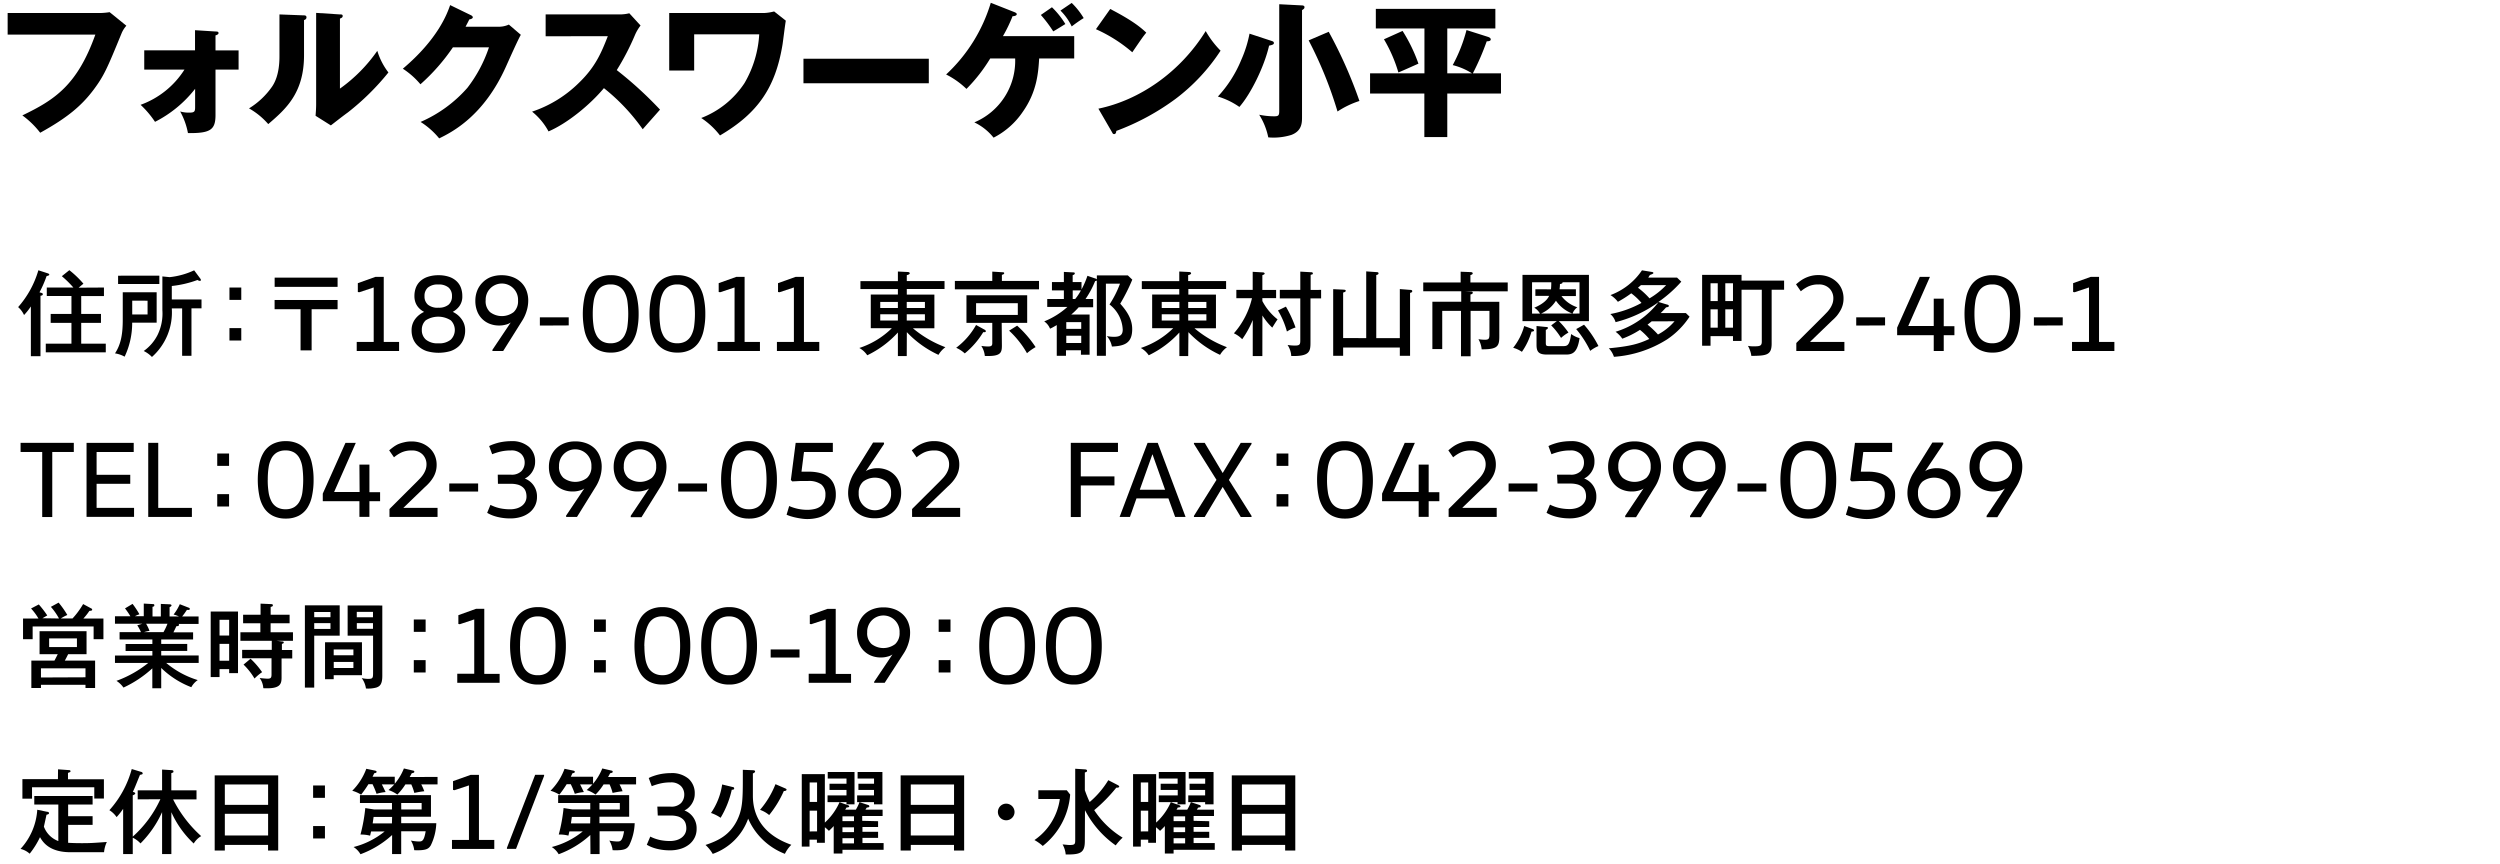 <svg xmlns="http://www.w3.org/2000/svg" width="519.94" height="179.67" viewBox="0 0 519.94 179.67">
  <defs>
    <style>
      .cls-1 {
        fill: none;
      }
    </style>
  </defs>
  <title>address_kodaira</title>
  <g id="レイヤー_1" data-name="レイヤー 1">
    <g>
      <g>
        <path d="M20.73,2.71a14.83,14.83,0,0,0,2.07-.18l3.48,2.82a5.57,5.57,0,0,0-1,1.59c-3,7.32-3.63,8.79-5.82,11.73-2.55,3.39-5.52,5.85-11.1,8.94A18.14,18.14,0,0,0,4.65,24c6.81-3.27,11.43-6.33,15.18-16.8H1.59V2.71Z"/>
        <path d="M30,14.47v-4H40.56V6.28l4.26.27c.42,0,.63.06.63.33s-.39.42-.63.48v3.12h4.8v4h-4.8v9.42c0,3.06-1,3.84-5.73,3.78a14.89,14.89,0,0,0-1.62-4.5,6.34,6.34,0,0,0,2,.24c1.11,0,1.11-.36,1.11-1.35v-3.6a24.81,24.81,0,0,1-8.34,6.87,19.91,19.91,0,0,0-3-3.54,18.05,18.05,0,0,0,9.12-7.32Z"/>
        <path d="M63.05,3.19c.33,0,.69,0,.69.42s-.39.51-.51.57V11.5c0,7.89-3.84,11.22-7.44,14.31a15.24,15.24,0,0,0-4-3.27,16,16,0,0,0,4.86-4.62c.36-.57,1.47-2.31,1.47-6.15V3ZM70.7,3c.33,0,.57,0,.57.33s-.3.42-.57.54V18.43a32.16,32.16,0,0,0,7.77-7.86,14,14,0,0,0,2.31,4.5,51.57,51.57,0,0,1-8.43,8.31c-1.2.87-2.37,1.8-3.54,2.7l-3.18-2c.06-.81.12-1.56.12-2.4v-19Z"/>
        <path d="M103.7,5.56a5,5,0,0,0,2.13-.45l2.49,2.13c-.54.9-2.37,5-3.06,6.54-4.62,10.38-11.28,13.71-13.92,15a16,16,0,0,0-3.87-3.42,27.52,27.52,0,0,0,9.75-7.11,28.58,28.58,0,0,0,4.47-8.4h-7.5a41.17,41.17,0,0,1-6.75,7.68,16.29,16.29,0,0,0-3.66-3.24C91.07,8.14,93,2.86,93.62,1.06l4.32,2.1c.12.06.39.21.39.45s-.42.39-.72.42C97.13,5,97,5.2,96.83,5.56Z"/>
        <path d="M113.48,7.54V3h15.33a8.3,8.3,0,0,0,2.07-.24l2.34,2.55a9.12,9.12,0,0,0-1.14,1.92,51.72,51.72,0,0,1-3.81,7.35,79.25,79.25,0,0,1,9,8.22c-1,1.14-2.61,2.94-3.6,4.08a41.13,41.13,0,0,0-8.07-8.55c-2.88,3.45-7.59,7.32-11.52,9a13.4,13.4,0,0,0-3.42-4.11,25.21,25.21,0,0,0,9.75-6c3.42-3.3,4.65-6.24,6-9.69Z"/>
        <path d="M158.86,2.71A9.94,9.94,0,0,0,161,2.38l2.43,1.92c-.15.78-.57,4.26-.69,5-1.47,8.88-5.07,14.22-13,18.87a16.19,16.19,0,0,0-3.9-3.63,18.88,18.88,0,0,0,9-7.26,22.71,22.71,0,0,0,3.06-10.14H144.37v7.53h-5.19V2.71Z"/>
        <path d="M193.17,12.22v5.1H167.1v-5.1Z"/>
        <path d="M205.94,12.16A33.71,33.71,0,0,1,201,18.49a17.2,17.2,0,0,0-4.23-3A33.44,33.44,0,0,0,206.06.58l4.86,1.92c.21.09.54.21.54.45s-.36.42-.87.42a30.44,30.44,0,0,1-2,4.14h14.82v4.65h-7.29c-.18,3-.48,6.93-3.39,11.07a16.21,16.21,0,0,1-6.09,5.4,11.42,11.42,0,0,0-4-3.18,13.88,13.88,0,0,0,8.49-13.29ZM218.78,1.51A17.52,17.52,0,0,1,221.57,5c-.84.51-1.68,1.05-2.52,1.53a26.77,26.77,0,0,0-2.58-3.42Zm4.11-.9a15.36,15.36,0,0,1,2.49,3.15,28.51,28.51,0,0,0-2.49,1.74,11.76,11.76,0,0,0-2.34-3.3Z"/>
        <path d="M230.9,1.87c5,2.58,6.6,4.08,7.5,4.92-.72.87-.93,1.2-2.91,4.08a30.87,30.87,0,0,0-7.56-4.8ZM228.44,22.6c8.55-1.77,17-7.56,22.32-16.14a19.22,19.22,0,0,0,3.09,4.08,39.7,39.7,0,0,1-9.33,10,49.87,49.87,0,0,1-12.36,6.69c0,.33-.15.66-.42.66s-.3-.09-.48-.42Z"/>
        <path d="M264.52,8.53c.18.06.42.15.42.42s-.27.39-1,.54c-1,4.38-3.81,10.05-6.18,12.75a15.44,15.44,0,0,0-4.47-2.16,25.26,25.26,0,0,0,4.86-7.62A24.89,24.89,0,0,0,259.87,7Zm6.18-7.41c.27,0,.6.06.6.36s-.15.39-.51.63V24.28c0,1.23,0,2.94-2.22,3.78a12.42,12.42,0,0,1-4.8.51,14.1,14.1,0,0,0-1.89-4.71,15.7,15.7,0,0,0,3.06.33c.9,0,1.11-.12,1.11-1.08V.88Zm5.64,5.49A93.31,93.31,0,0,1,282.73,21a18.59,18.59,0,0,0-4.56,2.19,83.28,83.28,0,0,0-6-14.79Z"/>
        <path d="M301,28.51h-4.77V19.45H284.94v-4.2h11.31V5.92H286.14V1.84H311V5.92H301v9.33h5.13a13.5,13.5,0,0,0-4-1.71A32.33,32.33,0,0,0,305,6.25l4.44,1.41c.27.09.6.24.6.54s-.36.39-.84.39a53,53,0,0,1-2.88,6.66h5.85v4.2H301Zm-9.3-22.08A33,33,0,0,1,295,13.24c-1.17.51-3,1.35-4.17,1.83a30.13,30.13,0,0,0-3-6.9Z"/>
      </g>
      <g>
        <path d="M8.46,60.87c.31.08.44.12.44.33s-.21.27-.48.31V74.08h-2V63.73A12.64,12.64,0,0,1,5,65.52a4.84,4.84,0,0,0-1.23-1.65,20,20,0,0,0,4.21-7.66l2,.65c.15.06.27.15.27.27s-.15.19-.56.29a23.55,23.55,0,0,1-1.48,3.38ZM21.62,59.8v1.77H16.89v3.72H21v1.86H16.89v4.32H22v1.8H9.52v-1.8h5.34V67.15H10.54V65.29h4.32V61.56H9.73V59.8h5.53a21.4,21.4,0,0,0-2.4-2.36l1.56-1.25A20.33,20.33,0,0,1,17.35,59l-1,.83Z"/>
        <path d="M32.58,60.79v6.32H27.49a16.31,16.31,0,0,1-1.57,7.07,6.08,6.08,0,0,0-2-.69c1.32-2,1.61-4.28,1.61-7V60.79Zm.56-3.46v1.73H24.56V57.34Zm-5.64,5.2V65.4h3.19V62.54ZM39.82,74H37.88V64.14H35.73a12.4,12.4,0,0,1-4.13,10.1A5.94,5.94,0,0,0,29.89,73a9.13,9.13,0,0,0,2.88-3.34,10.11,10.11,0,0,0,1-5.17v-7l1.52.15a16,16,0,0,0,5.09-1.42L41.7,58a.47.47,0,0,1,.08.23.19.19,0,0,1-.21.19,1.17,1.17,0,0,1-.5-.19,22,22,0,0,1-5.34,1.25v2.8h6.18v1.84H39.82Z"/>
        <path d="M50.18,62.37H47.72V59.8h2.46Zm0,8.45H47.72V68.24h2.46Z"/>
        <path d="M70.21,57.74v1.92H57.12V57.74Zm0,4.65v1.92h-5.4v8.56h-2.3V64.31h-5.4V62.39Z"/>
        <path d="M74.42,60.73V58.89l3.67-1.31h1.72V71.11H83V73H74.19V71.11h3.53V59.78h0l-3,1Z"/>
        <path d="M91.17,57.24a6.79,6.79,0,0,1,2.23.33,4.28,4.28,0,0,1,1.55.91,3.56,3.56,0,0,1,.91,1.37,4.84,4.84,0,0,1,.29,1.7,3.36,3.36,0,0,1-.62,2.13,4.23,4.23,0,0,1-1.37,1.18v0A4.64,4.64,0,0,1,96,66.38a3.84,3.84,0,0,1,.74,2.37,4.69,4.69,0,0,1-.35,1.83,4,4,0,0,1-1,1.45,4.83,4.83,0,0,1-1.74,1,8.94,8.94,0,0,1-4.88,0A5,5,0,0,1,87,72a3.9,3.9,0,0,1-1.05-1.45,4.69,4.69,0,0,1-.35-1.83,3.8,3.8,0,0,1,.75-2.37,4.72,4.72,0,0,1,1.86-1.48v0a4.56,4.56,0,0,1-.74-.49,3.55,3.55,0,0,1-.65-.69,3.34,3.34,0,0,1-.46-.93,3.85,3.85,0,0,1-.17-1.2,4.84,4.84,0,0,1,.29-1.7,3.57,3.57,0,0,1,.91-1.37,4.27,4.27,0,0,1,1.56-.91A6.89,6.89,0,0,1,91.17,57.24Zm0,14.16a3.71,3.71,0,0,0,2.59-.77,2.82,2.82,0,0,0,0-4,4.83,4.83,0,0,0-5.23,0,2.64,2.64,0,0,0-.8,2,2.58,2.58,0,0,0,.84,2A3.75,3.75,0,0,0,91.17,71.4Zm0-7.41a3.14,3.14,0,0,0,2.12-.62A2.24,2.24,0,0,0,94,61.59a2.27,2.27,0,0,0-.71-1.79,3.1,3.1,0,0,0-2.12-.63A3.14,3.14,0,0,0,89,59.8a2.27,2.27,0,0,0-.71,1.79A2.23,2.23,0,0,0,89,63.37,3.18,3.18,0,0,0,91.17,64Z"/>
        <path d="M102.41,72.76l3.81-5.69,0,0a3,3,0,0,1-1,.44,5,5,0,0,1-1.41.19,5.33,5.33,0,0,1-2-.37,4.52,4.52,0,0,1-2.59-2.66,5.86,5.86,0,0,1-.36-2.11,5.68,5.68,0,0,1,.37-2.07,4.89,4.89,0,0,1,1.08-1.68A5,5,0,0,1,102,57.65a6.26,6.26,0,0,1,2.33-.41,6.34,6.34,0,0,1,2.34.41,5.06,5.06,0,0,1,1.75,1.12,4.69,4.69,0,0,1,1.08,1.68,5.85,5.85,0,0,1,.36,2.07,7.25,7.25,0,0,1-.34,2.17,8.15,8.15,0,0,1-.91,2L104.65,73h-2.24ZM101,62.52a3.05,3.05,0,0,0,.92,2.39,4.05,4.05,0,0,0,4.91,0,3.07,3.07,0,0,0,.91-2.39,3.37,3.37,0,1,0-6.73,0Z"/>
        <path d="M112.28,67.71V66h6v1.68Z"/>
        <path d="M132.82,65.28a15.52,15.52,0,0,1-.33,3.34,7.28,7.28,0,0,1-1,2.53,4.77,4.77,0,0,1-1.8,1.61,5.75,5.75,0,0,1-2.66.57,5.82,5.82,0,0,1-2.67-.57,4.85,4.85,0,0,1-1.82-1.61,7.16,7.16,0,0,1-1-2.53,17.13,17.13,0,0,1,0-6.68,7.16,7.16,0,0,1,1-2.53,4.85,4.85,0,0,1,1.82-1.61,5.82,5.82,0,0,1,2.67-.57,5.75,5.75,0,0,1,2.66.57,4.77,4.77,0,0,1,1.8,1.61,7.28,7.28,0,0,1,1,2.53A15.53,15.53,0,0,1,132.82,65.28Zm-9.54,0a16.5,16.5,0,0,0,.18,2.57,5.9,5.9,0,0,0,.61,1.92,3.08,3.08,0,0,0,1.14,1.2,3.45,3.45,0,0,0,1.78.42,3.4,3.4,0,0,0,1.77-.42,3.11,3.11,0,0,0,1.13-1.2,5.74,5.74,0,0,0,.6-1.92,19.55,19.55,0,0,0,0-5.14,5.75,5.75,0,0,0-.6-1.93,3.11,3.11,0,0,0-1.13-1.2,3.41,3.41,0,0,0-1.77-.42,3.46,3.46,0,0,0-1.78.42,3.08,3.08,0,0,0-1.14,1.2,5.9,5.9,0,0,0-.61,1.93A16.5,16.5,0,0,0,123.28,65.28Z"/>
        <path d="M146.69,65.28a15.52,15.52,0,0,1-.33,3.34,7.28,7.28,0,0,1-1,2.53,4.77,4.77,0,0,1-1.8,1.61,5.75,5.75,0,0,1-2.66.57,5.82,5.82,0,0,1-2.67-.57,4.85,4.85,0,0,1-1.82-1.61,7.16,7.16,0,0,1-1-2.53,17.13,17.13,0,0,1,0-6.68,7.16,7.16,0,0,1,1-2.53,4.85,4.85,0,0,1,1.82-1.61,5.82,5.82,0,0,1,2.67-.57,5.75,5.75,0,0,1,2.66.57,4.77,4.77,0,0,1,1.8,1.61,7.28,7.28,0,0,1,1,2.53A15.53,15.53,0,0,1,146.69,65.28Zm-9.54,0a16.5,16.5,0,0,0,.18,2.57,5.9,5.9,0,0,0,.61,1.92,3.08,3.08,0,0,0,1.14,1.2,3.45,3.45,0,0,0,1.78.42,3.4,3.4,0,0,0,1.77-.42,3.11,3.11,0,0,0,1.13-1.2,5.74,5.74,0,0,0,.6-1.92,19.55,19.55,0,0,0,0-5.14,5.75,5.75,0,0,0-.6-1.93,3.11,3.11,0,0,0-1.13-1.2,3.41,3.41,0,0,0-1.77-.42,3.46,3.46,0,0,0-1.78.42,3.08,3.08,0,0,0-1.14,1.2,5.9,5.9,0,0,0-.61,1.93A16.5,16.5,0,0,0,137.15,65.28Z"/>
        <path d="M149.47,60.73V58.89l3.67-1.31h1.72V71.11h3.19V73h-8.81V71.11h3.53V59.78h0l-3,1Z"/>
        <path d="M161.81,60.73V58.89l3.67-1.31h1.72V71.11h3.19V73h-8.81V71.11h3.53V59.78h0l-3,1Z"/>
        <path d="M188.58,74.06h-1.84V69.15a20.76,20.76,0,0,1-6.37,4.74,4.85,4.85,0,0,0-1.65-1.52,17.3,17.3,0,0,0,6.76-4.11h-4.38v-7h5.64V60.12h-7.79V58.47h7.79v-2l2,.1c.19,0,.46.06.46.27s-.35.33-.61.38v1.23h7.85v1.65h-7.85v1.17h5.74v7h-4.47a23,23,0,0,0,6.76,3.94,5.26,5.26,0,0,0-1.44,1.59,21.41,21.41,0,0,1-6.58-4.72Zm-1.84-11.27h-3.67v1.27h3.67Zm0,2.57h-3.67v1.31h3.67Zm1.84-1.3h3.78V62.79h-3.78Zm0,2.61h3.78V65.36h-3.78Z"/>
        <path d="M206.37,56.49l2.11.13c.12,0,.37,0,.37.19s-.19.27-.48.35v1.27h7.72v1.74H198.59V58.43h7.78Zm-1.57,12.09a.42.42,0,0,1,.23.29c0,.23-.23.23-.54.21a17.26,17.26,0,0,1-3.84,4.42,6.64,6.64,0,0,0-1.79-1.17A15.19,15.19,0,0,0,203,67.59Zm3.57,3.3c0,1.51-.25,2.28-3.55,2.15a4.69,4.69,0,0,0-.73-2.09,9.31,9.31,0,0,0,1.42.12c.69,0,.86-.19.86-.69V67.15H201V61.41h12.63v5.74h-5.3ZM203,63.06V65.5h8.68V63.06Zm8.54,4.67a22.88,22.88,0,0,1,3.84,4.46,10.45,10.45,0,0,0-1.79,1.27,19.39,19.39,0,0,0-3.72-4.69Z"/>
        <path d="M228.11,58.34a.67.67,0,0,1-.35.12,18.94,18.94,0,0,1-2,3.73h1.59v1.71h-3a14.74,14.74,0,0,1-1.56,1.52h3.82v8.35h-1.8v-.92h-3.11V74h-1.92V67.61c-.73.42-1,.58-1.4.75a3.36,3.36,0,0,0-1.21-1.52,16.24,16.24,0,0,0,4.82-3H217.8V62.18h3.46V60.39h-2.48V58.66h2.48V56.55l1.92.1c.15,0,.35,0,.35.21s-.21.29-.44.37v1.44h1.84V60.2a17.48,17.48,0,0,0,1.23-2.84l1.63.56c.1,0,.29.12.33.21v-.85h6.45l.92.88a39.17,39.17,0,0,1-2.51,5c1.94,2.15,2.49,3.74,2.49,5.3,0,2.86-1.55,3.51-4.22,3.61a4.52,4.52,0,0,0-1.06-2.17,8.13,8.13,0,0,0,1.5.15c1.29,0,1.81-.42,1.81-1.52a7,7,0,0,0-2.75-5.21A20.81,20.81,0,0,0,232.93,59H230V74h-1.88ZM224.87,68.4V67h-3.11v1.4Zm0,2.94V69.82h-3.11v1.52ZM223.1,60.39v1.79h.52a10.68,10.68,0,0,0,1.19-1.79Z"/>
        <path d="M247.12,74.06h-1.84V69.15a20.76,20.76,0,0,1-6.37,4.74,4.85,4.85,0,0,0-1.65-1.52A17.3,17.3,0,0,0,244,68.26h-4.38v-7h5.64V60.12h-7.79V58.47h7.79v-2l2,.1c.19,0,.46.06.46.27s-.35.33-.61.38v1.23H255v1.65h-7.85v1.17h5.74v7h-4.47a23,23,0,0,0,6.76,3.94,5.26,5.26,0,0,0-1.44,1.59,21.41,21.41,0,0,1-6.58-4.72Zm-1.84-11.27h-3.67v1.27h3.67Zm0,2.57h-3.67v1.31h3.67Zm1.84-1.3h3.78V62.79h-3.78Zm0,2.61h3.78V65.36h-3.78Z"/>
        <path d="M262.54,74.06h-2V66.55a19.56,19.56,0,0,1-2.19,4,5.87,5.87,0,0,0-1.73-1.23,16.72,16.72,0,0,0,3.76-7.3h-3.25V60.29h3.4V56.53l2.11.12c.21,0,.38.12.38.25s-.15.21-.48.33v3.07h2.86V62h-2.86v.61a11.83,11.83,0,0,0,3.17,3.82c-.21.25-.79,1.19-1.11,1.71a12.39,12.39,0,0,1-2.05-2.53Zm4.9-10.29a24.9,24.9,0,0,1,2,4.34,7.45,7.45,0,0,0-1.79.84,17.66,17.66,0,0,0-1.86-4.38Zm7.32-3.48v1.77h-2.21v9.16c0,1.9-.17,2.92-4,2.82a4.65,4.65,0,0,0-.77-2.3,10.06,10.06,0,0,0,1.52.13c1,0,1.13-.23,1.13-1.06V62.06h-4.26V60.29h4.26v-3.8l2.13.12c.19,0,.48,0,.48.25s-.12.17-.46.31v3.13Z"/>
        <path d="M284.14,70.32V56.44l2.11.15c.17,0,.46,0,.46.25s-.27.31-.48.37V70.32h4.9V60.12l2.13.17c.17,0,.46,0,.46.27s-.27.29-.46.36V74h-2.13V72.28H279.34V74h-2.07V60.14l2.13.1c.15,0,.48,0,.48.23s-.23.29-.54.38v9.46Z"/>
        <path d="M304.75,60.58l1.11.06c.19,0,.44,0,.44.25s-.31.31-.48.35v1.52h6V70c0,2.05-.4,2.67-3.67,2.65a5.26,5.26,0,0,0-.67-2.11,8.57,8.57,0,0,0,1.29.12c.77,0,1-.13,1-1.09V64.65h-3.92V74.1h-2V64.65h-3.9V72.6h-2.05V62.75h6V60.58H296V58.74h7.78V56.51l2.07.08c.19,0,.44.06.44.27s-.31.31-.48.35v1.54h7.76v1.84Z"/>
        <path d="M318.71,68.42c.19.08.33.13.33.29s-.15.25-.52.25a14,14,0,0,1-2,4.21,6,6,0,0,0-1.82-.84,12.51,12.51,0,0,0,2.3-4.53Zm5.07-1.63h-7.14V57.17h13.82v9.62H324.2a16.1,16.1,0,0,1,2,2.38,7.75,7.75,0,0,0-1.54,1.11,14.26,14.26,0,0,0-2.05-2.61Zm-1.21-6.62a13.37,13.37,0,0,0,.06-1.46h-4v6.51h1.65A3.24,3.24,0,0,0,319.09,64c2.13-.9,2.82-1.88,3.09-2.46h-2.86V60.16ZM321.49,68c.33,0,.44.06.44.21s-.23.31-.44.4V71.2c0,.71.06.79.86.79h2.53c1.08,0,1.52,0,1.88-2.52a5.47,5.47,0,0,0,1.75.85c-.44,3-1.44,3.42-2.82,3.42h-3.92c-1.67,0-2.21-.48-2.21-2V67.8ZM327,65.21a7.27,7.27,0,0,1-3.4-2.67,7,7,0,0,1-3.09,2.67Zm1.5,0V58.7h-3.55c.13.25-.35.35-.52.38,0,.52-.06.83-.08,1.08h3.4v1.42h-3a6.82,6.82,0,0,0,3.3,2.33,2.77,2.77,0,0,0-1,1.31Zm.94,2.32a20.7,20.7,0,0,1,3,4.44,7.17,7.17,0,0,0-1.71,1,21.47,21.47,0,0,0-2.92-4.53Z"/>
        <path d="M346.66,70.62a23.82,23.82,0,0,1-11,3.59,4.52,4.52,0,0,0-1.06-1.77c4.57-.44,6.18-.92,8.41-1.94a13,13,0,0,0-1.94-1.9,18.69,18.69,0,0,1-3.67,1.84A6,6,0,0,0,336,69a17.9,17.9,0,0,0,8.93-6.16A26.09,26.09,0,0,1,336,67a3.51,3.51,0,0,0-1.09-1.69A21.46,21.46,0,0,0,341.39,63,12.45,12.45,0,0,0,339.26,61a22.57,22.57,0,0,1-2.78,1.77,5.67,5.67,0,0,0-1.54-1.4,13.6,13.6,0,0,0,6.55-5.15l2,.33c.17,0,.38.1.38.23s-.33.27-.58.35-.31.36-.5.61h6l.88.84a26.64,26.64,0,0,1-4.76,4.22l1.8.54c.08,0,.38.12.38.29s-.27.27-.58.29c-.27.31-.58.65-1.13,1.19h5.24l.77.75A16.69,16.69,0,0,1,346.66,70.62ZM341.28,59.3l-.62.54a16.14,16.14,0,0,1,2.4,2.21,15.58,15.58,0,0,0,3.46-2.75Zm2.23,7.53c-.46.38-.65.52-.86.69a18.23,18.23,0,0,1,2.17,2.05,11.84,11.84,0,0,0,3.44-2.75Z"/>
        <path d="M371.05,58.36v1.9h-2.59V71.47c0,2.46-1.17,2.5-4.22,2.55a5.86,5.86,0,0,0-.71-2.09,5.83,5.83,0,0,0,1.25.1c1.27,0,1.63-.1,1.63-1V60.26H362.2V70.91h-1.78v-1h-4.67v2H354V57.17h8.2v1.19Zm-13.8,4.26V58.91h-1.5v3.71Zm0,5.53V64.33h-1.5v3.82Zm3.17-5.53V58.91h-1.6v3.71Zm0,5.53V64.33h-1.6v3.82Z"/>
        <path d="M376.5,71.11h7.09V73h-10V71.33l5.71-5.69q.38-.39.75-.78a5.87,5.87,0,0,0,.63-.83,4.44,4.44,0,0,0,.44-.92,3.18,3.18,0,0,0,.17-1.05,2.86,2.86,0,0,0-.8-2.06,3,3,0,0,0-2.25-.84,4.87,4.87,0,0,0-2.17.42,7.33,7.33,0,0,0-1.54,1l-1-1.45q.34-.29.79-.63a6.6,6.6,0,0,1,1-.62,6.75,6.75,0,0,1,1.28-.48,6.12,6.12,0,0,1,1.6-.19,5.92,5.92,0,0,1,2.06.35,5.16,5.16,0,0,1,1.65,1,4.37,4.37,0,0,1,1.1,1.52,4.84,4.84,0,0,1,.4,2,4.93,4.93,0,0,1-.69,2.57A7.41,7.41,0,0,1,382,65.7q-.44.51-1,1l-4.49,4.33Z"/>
        <path d="M386.05,67.71V66h6v1.68Z"/>
        <path d="M402.17,62.11h2.08v5.73h2.22v1.88h-2.22V73h-2.08V69.72h-7.61V68.14l4.71-10.56h2.11L396.87,67.8v0h5.3Z"/>
        <path d="M420.18,65.28a15.52,15.52,0,0,1-.33,3.34,7.28,7.28,0,0,1-1,2.53,4.77,4.77,0,0,1-1.8,1.61,5.75,5.75,0,0,1-2.66.57,5.82,5.82,0,0,1-2.67-.57,4.85,4.85,0,0,1-1.82-1.61,7.16,7.16,0,0,1-1-2.53,17.13,17.13,0,0,1,0-6.68,7.16,7.16,0,0,1,1-2.53,4.85,4.85,0,0,1,1.82-1.61,5.82,5.82,0,0,1,2.67-.57,5.75,5.75,0,0,1,2.66.57,4.77,4.77,0,0,1,1.8,1.61,7.28,7.28,0,0,1,1,2.53A15.53,15.53,0,0,1,420.18,65.28Zm-9.54,0a16.5,16.5,0,0,0,.18,2.57,5.9,5.9,0,0,0,.61,1.92,3.08,3.08,0,0,0,1.14,1.2,3.45,3.45,0,0,0,1.78.42,3.4,3.4,0,0,0,1.77-.42,3.11,3.11,0,0,0,1.13-1.2,5.74,5.74,0,0,0,.6-1.92,19.55,19.55,0,0,0,0-5.14,5.75,5.75,0,0,0-.6-1.93,3.11,3.11,0,0,0-1.13-1.2,3.41,3.41,0,0,0-1.77-.42,3.46,3.46,0,0,0-1.78.42,3.08,3.08,0,0,0-1.14,1.2,5.9,5.9,0,0,0-.61,1.93A16.5,16.5,0,0,0,410.64,65.28Z"/>
        <path d="M423,67.71V66h6v1.68Z"/>
        <path d="M431.16,60.73V58.89l3.67-1.31h1.72V71.11h3.19V73h-8.81V71.11h3.53V59.78h0l-3,1Z"/>
        <path d="M15.35,92.1V94H10.87v13.53H8.78V94H4.28V92.1Z"/>
        <path d="M27.81,92.1V94H20.09v4.74h7v1.88h-7v5h7.79v1.88H18V92.1Z"/>
        <path d="M32.91,92.1v13.53h7v1.88H30.83V92.1Z"/>
        <path d="M47.64,96.89H45.18V94.32h2.46Zm0,8.45H45.18v-2.57h2.46Z"/>
        <path d="M65.22,99.8a15.52,15.52,0,0,1-.33,3.34,7.28,7.28,0,0,1-1,2.53,4.77,4.77,0,0,1-1.8,1.61,5.75,5.75,0,0,1-2.66.57,5.82,5.82,0,0,1-2.67-.57,4.85,4.85,0,0,1-1.82-1.61,7.16,7.16,0,0,1-1-2.53,17.13,17.13,0,0,1,0-6.68,7.16,7.16,0,0,1,1-2.53,4.85,4.85,0,0,1,1.82-1.61,5.82,5.82,0,0,1,2.67-.57,5.75,5.75,0,0,1,2.66.57,4.77,4.77,0,0,1,1.8,1.61,7.28,7.28,0,0,1,1,2.53A15.53,15.53,0,0,1,65.22,99.8Zm-9.54,0a16.5,16.5,0,0,0,.18,2.57,5.9,5.9,0,0,0,.61,1.92,3.08,3.08,0,0,0,1.14,1.2,3.45,3.45,0,0,0,1.78.42,3.4,3.4,0,0,0,1.77-.42,3.11,3.11,0,0,0,1.13-1.2,5.74,5.74,0,0,0,.6-1.92,19.55,19.55,0,0,0,0-5.14,5.75,5.75,0,0,0-.6-1.93,3.11,3.11,0,0,0-1.13-1.2,3.41,3.41,0,0,0-1.77-.42,3.46,3.46,0,0,0-1.78.42,3.08,3.08,0,0,0-1.14,1.2,5.9,5.9,0,0,0-.61,1.93A16.5,16.5,0,0,0,55.69,99.8Z"/>
        <path d="M74.75,96.63h2.08v5.73h2.22v1.88H76.83v3.26H74.75v-3.26H67.13v-1.58L71.85,92.1H74l-4.51,10.22v0h5.3Z"/>
        <path d="M83.88,105.63H91v1.88H81v-1.65l5.71-5.69q.38-.39.75-.78a5.87,5.87,0,0,0,.63-.83,4.44,4.44,0,0,0,.44-.92,3.18,3.18,0,0,0,.17-1.05,2.86,2.86,0,0,0-.8-2.06,3,3,0,0,0-2.25-.84,4.87,4.87,0,0,0-2.17.42,7.33,7.33,0,0,0-1.54,1l-1-1.45q.34-.29.79-.63a6.6,6.6,0,0,1,1-.62A6.75,6.75,0,0,1,84,92a6.12,6.12,0,0,1,1.6-.19,5.92,5.92,0,0,1,2.06.35,5.16,5.16,0,0,1,1.65,1,4.37,4.37,0,0,1,1.1,1.52,4.84,4.84,0,0,1,.4,2,4.93,4.93,0,0,1-.69,2.57,7.41,7.41,0,0,1-.77,1.07q-.44.51-1,1l-4.49,4.33Z"/>
        <path d="M93.44,102.23v-1.68h6v1.68Z"/>
        <path d="M103.52,98.72h2.74a2.83,2.83,0,0,0,2.19-.74,2.56,2.56,0,0,0,.67-1.78,2.46,2.46,0,0,0-.71-1.78,2.85,2.85,0,0,0-2.14-.74,9.46,9.46,0,0,0-2,.2,12.26,12.26,0,0,0-1.91.59l-.63-1.7a7.31,7.31,0,0,1,1-.42,11.3,11.3,0,0,1,1.14-.33,10.49,10.49,0,0,1,1.21-.2,11.48,11.48,0,0,1,1.24-.07A5.33,5.33,0,0,1,110,92.93a4,4,0,0,1,1.29,3.14,3.59,3.59,0,0,1-.19,1.19,4.09,4.09,0,0,1-.5,1,4,4,0,0,1-.69.77,2.94,2.94,0,0,1-.77.49v0a3.94,3.94,0,0,1,2.54,3.83,4,4,0,0,1-.41,1.83,4.18,4.18,0,0,1-1.14,1.41,5.29,5.29,0,0,1-1.76.91,7.45,7.45,0,0,1-2.22.32,11,11,0,0,1-2.73-.32,7.77,7.77,0,0,1-2.1-.84L102,105a8.48,8.48,0,0,0,2,.71,9.8,9.8,0,0,0,2.1.21,4.86,4.86,0,0,0,1.31-.17,3.3,3.3,0,0,0,1.08-.51,2.52,2.52,0,0,0,.74-.84,2.37,2.37,0,0,0,.27-1.16,3.32,3.32,0,0,0-.16-1,2,2,0,0,0-.55-.85,2.76,2.76,0,0,0-1-.57,5.47,5.47,0,0,0-1.62-.2h-2.61Z"/>
        <path d="M117.71,107.28l3.81-5.69,0,0a3,3,0,0,1-1,.44,5,5,0,0,1-1.41.19,5.33,5.33,0,0,1-2-.37,4.52,4.52,0,0,1-2.59-2.66,5.86,5.86,0,0,1-.36-2.11,5.68,5.68,0,0,1,.37-2.07,4.89,4.89,0,0,1,1.08-1.68,5,5,0,0,1,1.72-1.12,6.26,6.26,0,0,1,2.33-.41,6.34,6.34,0,0,1,2.34.41,5.06,5.06,0,0,1,1.75,1.12A4.69,4.69,0,0,1,124.78,95a5.85,5.85,0,0,1,.36,2.07,7.25,7.25,0,0,1-.34,2.17,8.15,8.15,0,0,1-.91,2L120,107.51h-2.24ZM116.26,97a3.05,3.05,0,0,0,.92,2.39,4.05,4.05,0,0,0,4.91,0A3.07,3.07,0,0,0,123,97a3.37,3.37,0,1,0-6.73,0Z"/>
        <path d="M131.18,107.28l3.81-5.69,0,0a3,3,0,0,1-1,.44,5,5,0,0,1-1.41.19,5.33,5.33,0,0,1-2-.37,4.52,4.52,0,0,1-2.59-2.66,5.86,5.86,0,0,1-.36-2.11A5.68,5.68,0,0,1,128,95,4.89,4.89,0,0,1,129,93.29a5,5,0,0,1,1.72-1.12,6.26,6.26,0,0,1,2.33-.41,6.34,6.34,0,0,1,2.34.41,5.06,5.06,0,0,1,1.75,1.12A4.69,4.69,0,0,1,138.25,95a5.85,5.85,0,0,1,.36,2.07,7.25,7.25,0,0,1-.34,2.17,8.15,8.15,0,0,1-.91,2l-3.94,6.32h-2.24ZM129.73,97a3.05,3.05,0,0,0,.92,2.39,4.05,4.05,0,0,0,4.91,0,3.07,3.07,0,0,0,.91-2.39,3.37,3.37,0,1,0-6.73,0Z"/>
        <path d="M141.05,102.23v-1.68h6v1.68Z"/>
        <path d="M161.58,99.8a15.52,15.52,0,0,1-.33,3.34,7.28,7.28,0,0,1-1,2.53,4.77,4.77,0,0,1-1.8,1.61,5.75,5.75,0,0,1-2.66.57,5.82,5.82,0,0,1-2.67-.57,4.85,4.85,0,0,1-1.82-1.61,7.16,7.16,0,0,1-1-2.53,17.13,17.13,0,0,1,0-6.68,7.16,7.16,0,0,1,1-2.53,4.85,4.85,0,0,1,1.82-1.61,5.82,5.82,0,0,1,2.67-.57,5.75,5.75,0,0,1,2.66.57,4.77,4.77,0,0,1,1.8,1.61,7.28,7.28,0,0,1,1,2.53A15.53,15.53,0,0,1,161.58,99.8Zm-9.54,0a16.5,16.5,0,0,0,.18,2.57,5.9,5.9,0,0,0,.61,1.92,3.08,3.08,0,0,0,1.14,1.2,3.45,3.45,0,0,0,1.78.42,3.4,3.4,0,0,0,1.77-.42,3.11,3.11,0,0,0,1.13-1.2,5.74,5.74,0,0,0,.6-1.92,19.55,19.55,0,0,0,0-5.14,5.75,5.75,0,0,0-.6-1.93,3.11,3.11,0,0,0-1.13-1.2,3.41,3.41,0,0,0-1.77-.42,3.46,3.46,0,0,0-1.78.42,3.08,3.08,0,0,0-1.14,1.2,5.9,5.9,0,0,0-.61,1.93A16.5,16.5,0,0,0,152,99.8Z"/>
        <path d="M164.48,99.83l1-7.73h7.73V94h-6l-.52,4.1.74,0h.85a8.85,8.85,0,0,1,2.25.27,4.71,4.71,0,0,1,1.76.85,3.91,3.91,0,0,1,1.13,1.48,5.26,5.26,0,0,1,.41,2.17,5.08,5.08,0,0,1-.44,2.19,4.41,4.41,0,0,1-1.22,1.57,5.27,5.27,0,0,1-1.89,1,8.82,8.82,0,0,1-2.42.32,8,8,0,0,1-1.08-.08q-.58-.08-1.16-.2t-1.1-.28a8,8,0,0,1-.93-.34l.54-1.81a9.28,9.28,0,0,0,3.71.79,6.75,6.75,0,0,0,1.58-.17,3.25,3.25,0,0,0,1.21-.54,2.48,2.48,0,0,0,.77-1,3.39,3.39,0,0,0,.27-1.43,2.64,2.64,0,0,0-.85-2.13,4.35,4.35,0,0,0-2.82-.72q-.73,0-1.63,0l-1.59.08Z"/>
        <path d="M183.87,92.33,180.07,98l0,0a3,3,0,0,1,1-.44,5,5,0,0,1,1.4-.19,5.33,5.33,0,0,1,2,.37,4.51,4.51,0,0,1,2.59,2.66,5.87,5.87,0,0,1,.36,2.11,5.68,5.68,0,0,1-.37,2.07,4.88,4.88,0,0,1-1.08,1.68,5,5,0,0,1-1.72,1.12,6.25,6.25,0,0,1-2.33.41,6.32,6.32,0,0,1-2.36-.41,5.1,5.1,0,0,1-1.73-1.12,4.67,4.67,0,0,1-1.08-1.68,5.85,5.85,0,0,1-.36-2.07,7.15,7.15,0,0,1,.34-2.16,8.6,8.6,0,0,1,.91-2l3.94-6.32h2.24Zm1.45,10.24a3.05,3.05,0,0,0-.92-2.39,4,4,0,0,0-4.9,0,3.07,3.07,0,0,0-.91,2.39,3.37,3.37,0,1,0,6.73,0Z"/>
        <path d="M192.6,105.63h7.09v1.88h-10v-1.65l5.71-5.69q.38-.39.75-.78a5.87,5.87,0,0,0,.63-.83,4.44,4.44,0,0,0,.44-.92,3.18,3.18,0,0,0,.17-1.05,2.86,2.86,0,0,0-.8-2.06,3,3,0,0,0-2.25-.84,4.87,4.87,0,0,0-2.17.42,7.33,7.33,0,0,0-1.54,1l-1-1.45q.34-.29.79-.63a6.6,6.6,0,0,1,1-.62,6.75,6.75,0,0,1,1.28-.48,6.12,6.12,0,0,1,1.6-.19,5.92,5.92,0,0,1,2.06.35,5.16,5.16,0,0,1,1.65,1,4.37,4.37,0,0,1,1.1,1.52,4.84,4.84,0,0,1,.4,2,4.93,4.93,0,0,1-.69,2.57,7.41,7.41,0,0,1-.77,1.07q-.44.51-1,1l-4.49,4.33Z"/>
        <path d="M232.51,92.1V94h-7.73v5.08h7v1.88h-7v6.57H222.7V92.1Z"/>
        <path d="M246.57,107.51H244.4L243,103.65h-6.64L235,107.51h-2.15l5.82-15.41h2.11Zm-6.91-13-2.61,7.34h5.26l-2.61-7.34Z"/>
        <path d="M250.55,92.1l3.74,6.28h0l3.76-6.28h2.24v.23l-4.71,7.48,4.71,7.48v.23h-2.24l-3.76-6.25h0l-3.74,6.25h-2.24v-.23L253,99.8l-4.69-7.48V92.1Z"/>
        <path d="M267.95,96.89h-2.46V94.32h2.46Zm0,8.45h-2.46v-2.57h2.46Z"/>
        <path d="M285.53,99.8a15.52,15.52,0,0,1-.33,3.34,7.28,7.28,0,0,1-1,2.53,4.77,4.77,0,0,1-1.8,1.61,5.75,5.75,0,0,1-2.66.57,5.82,5.82,0,0,1-2.67-.57,4.85,4.85,0,0,1-1.82-1.61,7.16,7.16,0,0,1-1-2.53,17.13,17.13,0,0,1,0-6.68,7.16,7.16,0,0,1,1-2.53A4.85,4.85,0,0,1,277,92.33a5.82,5.82,0,0,1,2.67-.57,5.75,5.75,0,0,1,2.66.57,4.77,4.77,0,0,1,1.8,1.61,7.28,7.28,0,0,1,1,2.53A15.53,15.53,0,0,1,285.53,99.8Zm-9.54,0a16.5,16.5,0,0,0,.18,2.57,5.9,5.9,0,0,0,.61,1.92,3.08,3.08,0,0,0,1.14,1.2,3.45,3.45,0,0,0,1.78.42,3.4,3.4,0,0,0,1.77-.42,3.11,3.11,0,0,0,1.13-1.2,5.74,5.74,0,0,0,.6-1.92,19.55,19.55,0,0,0,0-5.14,5.75,5.75,0,0,0-.6-1.93,3.11,3.11,0,0,0-1.13-1.2,3.41,3.41,0,0,0-1.77-.42,3.46,3.46,0,0,0-1.78.42,3.08,3.08,0,0,0-1.14,1.2,5.9,5.9,0,0,0-.61,1.93A16.5,16.5,0,0,0,276,99.8Z"/>
        <path d="M295.05,96.63h2.08v5.73h2.22v1.88h-2.22v3.26h-2.08v-3.26h-7.61v-1.58l4.71-10.56h2.11l-4.51,10.22v0h5.3Z"/>
        <path d="M304.19,105.63h7.09v1.88h-10v-1.65l5.71-5.69q.38-.39.75-.78a5.87,5.87,0,0,0,.63-.83,4.44,4.44,0,0,0,.44-.92,3.18,3.18,0,0,0,.17-1.05,2.86,2.86,0,0,0-.8-2.06,3,3,0,0,0-2.25-.84,4.87,4.87,0,0,0-2.17.42,7.33,7.33,0,0,0-1.54,1l-1-1.45q.34-.29.79-.63a6.6,6.6,0,0,1,1-.62,6.75,6.75,0,0,1,1.28-.48,6.12,6.12,0,0,1,1.6-.19,5.92,5.92,0,0,1,2.06.35,5.16,5.16,0,0,1,1.65,1,4.37,4.37,0,0,1,1.1,1.52,4.84,4.84,0,0,1,.4,2,4.93,4.93,0,0,1-.69,2.57,7.41,7.41,0,0,1-.77,1.07q-.44.51-1,1l-4.49,4.33Z"/>
        <path d="M313.75,102.23v-1.68h6v1.68Z"/>
        <path d="M323.83,98.72h2.74a2.83,2.83,0,0,0,2.19-.74,2.56,2.56,0,0,0,.67-1.78,2.46,2.46,0,0,0-.71-1.78,2.85,2.85,0,0,0-2.14-.74,9.46,9.46,0,0,0-2,.2,12.26,12.26,0,0,0-1.91.59l-.63-1.7a7.31,7.31,0,0,1,1-.42,11.3,11.3,0,0,1,1.14-.33,10.49,10.49,0,0,1,1.21-.2,11.48,11.48,0,0,1,1.24-.07,5.33,5.33,0,0,1,3.69,1.17,4,4,0,0,1,1.29,3.14,3.59,3.59,0,0,1-.19,1.19,4.09,4.09,0,0,1-.5,1,4,4,0,0,1-.69.77,2.94,2.94,0,0,1-.77.49v0a3.94,3.94,0,0,1,2.54,3.83,4,4,0,0,1-.41,1.83,4.18,4.18,0,0,1-1.14,1.41,5.29,5.29,0,0,1-1.76.91,7.45,7.45,0,0,1-2.22.32,11,11,0,0,1-2.73-.32,7.77,7.77,0,0,1-2.1-.84l.72-1.7a8.48,8.48,0,0,0,2,.71,9.8,9.8,0,0,0,2.1.21,4.86,4.86,0,0,0,1.31-.17,3.3,3.3,0,0,0,1.08-.51,2.52,2.52,0,0,0,.74-.84,2.37,2.37,0,0,0,.27-1.16,3.32,3.32,0,0,0-.16-1,2,2,0,0,0-.55-.85,2.76,2.76,0,0,0-1-.57,5.47,5.47,0,0,0-1.62-.2h-2.61Z"/>
        <path d="M338,107.28l3.81-5.69,0,0a3,3,0,0,1-1,.44,5,5,0,0,1-1.41.19,5.33,5.33,0,0,1-2-.37,4.52,4.52,0,0,1-2.59-2.66,5.86,5.86,0,0,1-.36-2.11,5.68,5.68,0,0,1,.37-2.07,4.89,4.89,0,0,1,1.08-1.68,5,5,0,0,1,1.72-1.12,6.26,6.26,0,0,1,2.33-.41,6.34,6.34,0,0,1,2.34.41A5.06,5.06,0,0,1,344,93.29,4.69,4.69,0,0,1,345.09,95a5.85,5.85,0,0,1,.36,2.07,7.25,7.25,0,0,1-.34,2.17,8.15,8.15,0,0,1-.91,2l-3.94,6.32H338ZM336.57,97a3.05,3.05,0,0,0,.92,2.39,4.05,4.05,0,0,0,4.91,0A3.07,3.07,0,0,0,343.3,97a3.37,3.37,0,1,0-6.73,0Z"/>
        <path d="M351.49,107.28l3.81-5.69,0,0a3,3,0,0,1-1,.44,5,5,0,0,1-1.41.19,5.33,5.33,0,0,1-2-.37,4.52,4.52,0,0,1-2.59-2.66,5.86,5.86,0,0,1-.36-2.11,5.68,5.68,0,0,1,.37-2.07,4.89,4.89,0,0,1,1.08-1.68,5,5,0,0,1,1.72-1.12,6.26,6.26,0,0,1,2.33-.41,6.34,6.34,0,0,1,2.34.41,5.06,5.06,0,0,1,1.75,1.12A4.69,4.69,0,0,1,358.56,95a5.85,5.85,0,0,1,.36,2.07,7.25,7.25,0,0,1-.34,2.17,8.15,8.15,0,0,1-.91,2l-3.94,6.32h-2.24ZM350,97a3.05,3.05,0,0,0,.92,2.39,4.05,4.05,0,0,0,4.91,0,3.07,3.07,0,0,0,.91-2.39A3.37,3.37,0,1,0,350,97Z"/>
        <path d="M361.36,102.23v-1.68h6v1.68Z"/>
        <path d="M381.89,99.8a15.52,15.52,0,0,1-.33,3.34,7.28,7.28,0,0,1-1,2.53,4.77,4.77,0,0,1-1.8,1.61,5.75,5.75,0,0,1-2.66.57,5.82,5.82,0,0,1-2.67-.57,4.85,4.85,0,0,1-1.82-1.61,7.16,7.16,0,0,1-1-2.53,17.13,17.13,0,0,1,0-6.68,7.16,7.16,0,0,1,1-2.53,4.85,4.85,0,0,1,1.82-1.61,5.82,5.82,0,0,1,2.67-.57,5.75,5.75,0,0,1,2.66.57,4.77,4.77,0,0,1,1.8,1.61,7.28,7.28,0,0,1,1,2.53A15.53,15.53,0,0,1,381.89,99.8Zm-9.54,0a16.5,16.5,0,0,0,.18,2.57,5.9,5.9,0,0,0,.61,1.92,3.08,3.08,0,0,0,1.14,1.2,3.45,3.45,0,0,0,1.78.42,3.4,3.4,0,0,0,1.77-.42,3.11,3.11,0,0,0,1.13-1.2,5.74,5.74,0,0,0,.6-1.92,19.55,19.55,0,0,0,0-5.14,5.75,5.75,0,0,0-.6-1.93,3.11,3.11,0,0,0-1.13-1.2,3.41,3.41,0,0,0-1.77-.42,3.46,3.46,0,0,0-1.78.42,3.08,3.08,0,0,0-1.14,1.2,5.9,5.9,0,0,0-.61,1.93A16.5,16.5,0,0,0,372.35,99.8Z"/>
        <path d="M384.79,99.83l1-7.73h7.73V94h-6l-.52,4.1.74,0h.85a8.85,8.85,0,0,1,2.25.27,4.71,4.71,0,0,1,1.76.85,3.91,3.91,0,0,1,1.13,1.48,5.26,5.26,0,0,1,.41,2.17,5.08,5.08,0,0,1-.44,2.19,4.41,4.41,0,0,1-1.22,1.57,5.26,5.26,0,0,1-1.89,1,8.81,8.81,0,0,1-2.42.32,8,8,0,0,1-1.08-.08q-.58-.08-1.16-.2t-1.1-.28a8,8,0,0,1-.93-.34l.54-1.81a9.28,9.28,0,0,0,3.71.79,6.75,6.75,0,0,0,1.58-.17,3.25,3.25,0,0,0,1.21-.54,2.48,2.48,0,0,0,.77-1,3.39,3.39,0,0,0,.27-1.43,2.64,2.64,0,0,0-.85-2.13,4.35,4.35,0,0,0-2.82-.72q-.73,0-1.63,0l-1.59.08Z"/>
        <path d="M404.18,92.33,400.38,98l0,0a3,3,0,0,1,1-.44,5,5,0,0,1,1.4-.19,5.33,5.33,0,0,1,2,.37,4.51,4.51,0,0,1,2.59,2.66,5.87,5.87,0,0,1,.36,2.11,5.68,5.68,0,0,1-.37,2.07,4.88,4.88,0,0,1-1.08,1.68,5,5,0,0,1-1.72,1.12,6.25,6.25,0,0,1-2.33.41,6.32,6.32,0,0,1-2.36-.41,5.1,5.1,0,0,1-1.73-1.12,4.67,4.67,0,0,1-1.08-1.68,5.85,5.85,0,0,1-.36-2.07,7.15,7.15,0,0,1,.34-2.16,8.6,8.6,0,0,1,.91-2l3.94-6.32h2.24Zm1.45,10.24a3.05,3.05,0,0,0-.92-2.39,4,4,0,0,0-4.9,0,3.07,3.07,0,0,0-.91,2.39,3.37,3.37,0,1,0,6.73,0Z"/>
        <path d="M413.16,107.28l3.81-5.69,0,0a3,3,0,0,1-1,.44,5,5,0,0,1-1.41.19,5.33,5.33,0,0,1-2-.37,4.52,4.52,0,0,1-2.59-2.66,5.86,5.86,0,0,1-.36-2.11,5.68,5.68,0,0,1,.37-2.07A4.89,4.89,0,0,1,411,93.29a5,5,0,0,1,1.72-1.12,6.26,6.26,0,0,1,2.33-.41,6.34,6.34,0,0,1,2.34.41,5.06,5.06,0,0,1,1.75,1.12A4.69,4.69,0,0,1,420.23,95a5.85,5.85,0,0,1,.36,2.07,7.25,7.25,0,0,1-.34,2.17,8.15,8.15,0,0,1-.91,2l-3.94,6.32h-2.24ZM411.71,97a3.05,3.05,0,0,0,.92,2.39,4.05,4.05,0,0,0,4.91,0,3.07,3.07,0,0,0,.91-2.39,3.37,3.37,0,1,0-6.73,0Z"/>
        <path d="M12.27,128.63a13.06,13.06,0,0,0-1.69-2.42l1.61-.88A18.51,18.51,0,0,1,14,127.9a9.35,9.35,0,0,0-1.36.73h2.44a16.85,16.85,0,0,0,2.21-3l1.63.88c.06,0,.25.13.25.29s-.1.21-.58.25a12.84,12.84,0,0,1-1.25,1.59h4.17v4.3H19.47v-2.65H6.79v2.65h-2v-4.3H8a12,12,0,0,0-1.54-2.09l1.61-.84A19.91,19.91,0,0,1,9.83,128c-.52.29-.56.33-1,.58Zm7.51,8.76v5.7h-2v-.67H8.52v.67h-2v-5.7h4.8c.06-.08.58-1.1.69-1.33H8.23v-4.78H18v4.78H14.17c-.29.6-.46.92-.69,1.33Zm-2,3.47V139H8.52v1.9Zm-7.56-8.09v1.81H16v-1.81Z"/>
        <path d="M33.53,143.14H31.68V139a23.41,23.41,0,0,1-6,4,5.28,5.28,0,0,0-1.46-1.4,23.07,23.07,0,0,0,6.61-3.72H23.91v-1.55h7.78v-.94H26.12v-1.46h5.57V133H24.87v-1.53h4.45a9.46,9.46,0,0,0-.77-1.42l1.06-.33h-5.7v-1.55h3.21A15.9,15.9,0,0,0,26,126.53l1.57-.94A18.67,18.67,0,0,1,29,127.76a4.72,4.72,0,0,0-.94.4h1.84v-2.63l1.82.1c.17,0,.38,0,.38.25s-.15.25-.38.33v2h1.73v-2.61l1.82.08c.17,0,.4.06.4.23s-.27.31-.4.36v1.94h1.94a5.55,5.55,0,0,0-1.11-.4,9.9,9.9,0,0,0,1.29-2.15l1.92.75a.27.27,0,0,1,.17.21c0,.23-.21.27-.6.21-.31.46-.58.88-1,1.38H41.3v1.55H37.12a.24.24,0,0,1,.12.19c0,.12-.1.29-.56.29-.19.42-.44.92-.61,1.27h4.09V133H33.53v.92h5.41v1.46H33.53v.94h7.79v1.55H34.56a18.57,18.57,0,0,0,6.57,3.57,4.19,4.19,0,0,0-1.34,1.48,18.37,18.37,0,0,1-6.26-4Zm-3.15-13.42a8,8,0,0,1,.71,1.48,9.29,9.29,0,0,0-1.15.27H34a12.27,12.27,0,0,0,.83-1.75Z"/>
        <path d="M49.5,127.18V140H47.66v-.84h-2v1.65H43.82V127.18Zm-1.84,5v-3.28h-2v3.28Zm-2,1.73v3.51h2v-3.51Zm13-.5c.13,0,.35,0,.35.21s-.21.23-.38.29v1.27h2.15v1.76H58.56v4c0,1.46-.42,2.36-3.8,2.19A4,4,0,0,0,54,141c.42.08,1.48.15,1.61.15.71,0,.86-.17.86-.92v-3.32H50.36v-1.76h6.16v-1.88H50v-1.78h4.15v-1.86H50.56v-1.78h3.63v-2.31l2.21.1c.1,0,.35,0,.35.25s-.23.27-.46.33v1.63h3.94v1.78H56.28v1.86h4.65v1.78H57.49ZM52.11,137a16.64,16.64,0,0,1,2.4,2.79,11.27,11.27,0,0,0-1.58,1.33,13.47,13.47,0,0,0-2.28-2.9Z"/>
        <path d="M70.65,125.9v6.3h-5.3V143H63.41V125.9Zm-1.92,2.46v-1.08H65.35v1.08Zm-3.38,1.23v1.21h3.38v-1.21Zm9.93,10.83H69.4v.83h-1.8v-7.68h7.68Zm-1.78-4.14v-1.21H69.4v1.21Zm-4.09,1.38v1.27h4.09v-1.27Zm10.1-11.73v14.61c0,1.84-.54,2.21-1.27,2.46a6.49,6.49,0,0,1-2.13.19,4.9,4.9,0,0,0-.88-2.17,5.41,5.41,0,0,0,1.36.17c.94,0,1-.19,1-1.23V132.2H72.3v-6.28Zm-1.94,2.44v-1.12H74.2v1.12Zm-3.36,1.23v1.17h3.36v-1.17Z"/>
        <path d="M88.52,131.41H86.06v-2.57h2.46Zm0,8.45H86.06v-2.57h2.46Z"/>
        <path d="M95.33,129.77v-1.83L99,126.62h1.72v13.53h3.19V142H95.1v-1.88h3.53V128.82h0l-3,1Z"/>
        <path d="M117.69,134.32a15.52,15.52,0,0,1-.33,3.34,7.28,7.28,0,0,1-1,2.53,4.77,4.77,0,0,1-1.8,1.61,5.75,5.75,0,0,1-2.66.57,5.82,5.82,0,0,1-2.67-.57,4.85,4.85,0,0,1-1.82-1.61,7.16,7.16,0,0,1-1-2.53,17.13,17.13,0,0,1,0-6.68,7.16,7.16,0,0,1,1-2.53,4.85,4.85,0,0,1,1.82-1.61,5.82,5.82,0,0,1,2.67-.57,5.75,5.75,0,0,1,2.66.57,4.77,4.77,0,0,1,1.8,1.61,7.28,7.28,0,0,1,1,2.53A15.53,15.53,0,0,1,117.69,134.32Zm-9.54,0a16.5,16.5,0,0,0,.18,2.57,5.9,5.9,0,0,0,.61,1.92,3.08,3.08,0,0,0,1.14,1.2,3.45,3.45,0,0,0,1.78.42,3.4,3.4,0,0,0,1.77-.42,3.11,3.11,0,0,0,1.13-1.2,5.74,5.74,0,0,0,.6-1.92,19.55,19.55,0,0,0,0-5.14,5.75,5.75,0,0,0-.6-1.93,3.11,3.11,0,0,0-1.13-1.2,3.41,3.41,0,0,0-1.77-.42,3.46,3.46,0,0,0-1.78.42,3.08,3.08,0,0,0-1.14,1.2,5.9,5.9,0,0,0-.61,1.93A16.5,16.5,0,0,0,108.16,134.32Z"/>
        <path d="M126,131.41h-2.46v-2.57H126Zm0,8.45h-2.46v-2.57H126Z"/>
        <path d="M143.56,134.32a15.52,15.52,0,0,1-.33,3.34,7.28,7.28,0,0,1-1,2.53,4.77,4.77,0,0,1-1.8,1.61,5.75,5.75,0,0,1-2.66.57,5.82,5.82,0,0,1-2.67-.57,4.85,4.85,0,0,1-1.82-1.61,7.16,7.16,0,0,1-1-2.53,17.13,17.13,0,0,1,0-6.68,7.16,7.16,0,0,1,1-2.53,4.85,4.85,0,0,1,1.82-1.61,5.82,5.82,0,0,1,2.67-.57,5.75,5.75,0,0,1,2.66.57,4.77,4.77,0,0,1,1.8,1.61,7.28,7.28,0,0,1,1,2.53A15.53,15.53,0,0,1,143.56,134.32Zm-9.54,0a16.5,16.5,0,0,0,.18,2.57,5.9,5.9,0,0,0,.61,1.92A3.08,3.08,0,0,0,136,140a3.45,3.45,0,0,0,1.78.42,3.4,3.4,0,0,0,1.77-.42,3.11,3.11,0,0,0,1.13-1.2,5.74,5.74,0,0,0,.6-1.92,19.55,19.55,0,0,0,0-5.14,5.75,5.75,0,0,0-.6-1.93,3.11,3.11,0,0,0-1.13-1.2,3.41,3.41,0,0,0-1.77-.42,3.46,3.46,0,0,0-1.78.42,3.08,3.08,0,0,0-1.14,1.2,5.9,5.9,0,0,0-.61,1.93A16.5,16.5,0,0,0,134,134.32Z"/>
        <path d="M157.44,134.32a15.52,15.52,0,0,1-.33,3.34,7.28,7.28,0,0,1-1,2.53,4.77,4.77,0,0,1-1.8,1.61,5.75,5.75,0,0,1-2.66.57,5.82,5.82,0,0,1-2.67-.57,4.85,4.85,0,0,1-1.82-1.61,7.16,7.16,0,0,1-1-2.53,17.13,17.13,0,0,1,0-6.68,7.16,7.16,0,0,1,1-2.53,4.85,4.85,0,0,1,1.82-1.61,5.82,5.82,0,0,1,2.67-.57,5.75,5.75,0,0,1,2.66.57,4.77,4.77,0,0,1,1.8,1.61,7.28,7.28,0,0,1,1,2.53A15.53,15.53,0,0,1,157.44,134.32Zm-9.54,0a16.5,16.5,0,0,0,.18,2.57,5.9,5.9,0,0,0,.61,1.92,3.08,3.08,0,0,0,1.14,1.2,3.45,3.45,0,0,0,1.78.42,3.4,3.4,0,0,0,1.77-.42,3.11,3.11,0,0,0,1.13-1.2,5.74,5.74,0,0,0,.6-1.92,19.55,19.55,0,0,0,0-5.14,5.75,5.75,0,0,0-.6-1.93,3.11,3.11,0,0,0-1.13-1.2,3.41,3.41,0,0,0-1.77-.42,3.46,3.46,0,0,0-1.78.42,3.08,3.08,0,0,0-1.14,1.2,5.9,5.9,0,0,0-.61,1.93A16.5,16.5,0,0,0,147.9,134.32Z"/>
        <path d="M160.28,136.75v-1.68h6v1.68Z"/>
        <path d="M168.42,129.77v-1.83l3.67-1.31h1.72v13.53H177V142h-8.81v-1.88h3.53V128.82h0l-3,1Z"/>
        <path d="M181.8,141.8l3.81-5.69,0,0a3,3,0,0,1-1,.44,5,5,0,0,1-1.41.19,5.33,5.33,0,0,1-2-.37,4.52,4.52,0,0,1-2.59-2.66,5.86,5.86,0,0,1-.36-2.11,5.68,5.68,0,0,1,.37-2.07,4.89,4.89,0,0,1,1.08-1.68,5,5,0,0,1,1.72-1.12,6.26,6.26,0,0,1,2.33-.41,6.34,6.34,0,0,1,2.34.41,5.06,5.06,0,0,1,1.75,1.12,4.69,4.69,0,0,1,1.08,1.68,5.85,5.85,0,0,1,.36,2.07,7.25,7.25,0,0,1-.34,2.17,8.15,8.15,0,0,1-.91,2L184,142H181.8Zm-1.45-10.24a3.05,3.05,0,0,0,.92,2.39,4.05,4.05,0,0,0,4.91,0,3.07,3.07,0,0,0,.91-2.39,3.37,3.37,0,1,0-6.73,0Z"/>
        <path d="M197.68,131.41h-2.46v-2.57h2.46Zm0,8.45h-2.46v-2.57h2.46Z"/>
        <path d="M215.27,134.32a15.52,15.52,0,0,1-.33,3.34,7.28,7.28,0,0,1-1,2.53,4.77,4.77,0,0,1-1.8,1.61,5.75,5.75,0,0,1-2.66.57,5.82,5.82,0,0,1-2.67-.57,4.85,4.85,0,0,1-1.82-1.61,7.16,7.16,0,0,1-1-2.53,17.13,17.13,0,0,1,0-6.68,7.16,7.16,0,0,1,1-2.53,4.85,4.85,0,0,1,1.82-1.61,5.82,5.82,0,0,1,2.67-.57,5.75,5.75,0,0,1,2.66.57,4.77,4.77,0,0,1,1.8,1.61,7.28,7.28,0,0,1,1,2.53A15.53,15.53,0,0,1,215.27,134.32Zm-9.54,0a16.5,16.5,0,0,0,.18,2.57,5.9,5.9,0,0,0,.61,1.92,3.08,3.08,0,0,0,1.14,1.2,3.45,3.45,0,0,0,1.78.42,3.4,3.4,0,0,0,1.77-.42,3.11,3.11,0,0,0,1.13-1.2,5.74,5.74,0,0,0,.6-1.92,19.55,19.55,0,0,0,0-5.14,5.75,5.75,0,0,0-.6-1.93,3.11,3.11,0,0,0-1.13-1.2,3.41,3.41,0,0,0-1.77-.42,3.46,3.46,0,0,0-1.78.42,3.08,3.08,0,0,0-1.14,1.2,5.9,5.9,0,0,0-.61,1.93A16.5,16.5,0,0,0,205.73,134.32Z"/>
        <path d="M229.14,134.32a15.52,15.52,0,0,1-.33,3.34,7.28,7.28,0,0,1-1,2.53,4.77,4.77,0,0,1-1.8,1.61,5.75,5.75,0,0,1-2.66.57,5.82,5.82,0,0,1-2.67-.57,4.85,4.85,0,0,1-1.82-1.61,7.16,7.16,0,0,1-1-2.53,17.13,17.13,0,0,1,0-6.68,7.16,7.16,0,0,1,1-2.53,4.85,4.85,0,0,1,1.82-1.61,5.82,5.82,0,0,1,2.67-.57,5.75,5.75,0,0,1,2.66.57,4.77,4.77,0,0,1,1.8,1.61,7.28,7.28,0,0,1,1,2.53A15.53,15.53,0,0,1,229.14,134.32Zm-9.54,0a16.5,16.5,0,0,0,.18,2.57,5.9,5.9,0,0,0,.61,1.92,3.08,3.08,0,0,0,1.14,1.2,3.45,3.45,0,0,0,1.78.42,3.4,3.4,0,0,0,1.77-.42,3.11,3.11,0,0,0,1.13-1.2,5.74,5.74,0,0,0,.6-1.92,19.55,19.55,0,0,0,0-5.14,5.75,5.75,0,0,0-.6-1.93,3.11,3.11,0,0,0-1.13-1.2,3.41,3.41,0,0,0-1.77-.42,3.46,3.46,0,0,0-1.78.42,3.08,3.08,0,0,0-1.14,1.2,5.9,5.9,0,0,0-.61,1.93A16.5,16.5,0,0,0,219.61,134.32Z"/>
        <path d="M9.79,168.83c.25,0,.4.12.4.29s-.13.23-.52.33c-.08.4-.5,2.28-.54,2.47a5.07,5.07,0,0,0,3,3v-7.59h-5v-1.78H19.26v1.78H14.17v2.42h5.09v1.8H14.17v3.73c1.23.08,2.46.08,2.92.08,1.75,0,2.53-.06,5.13-.25a6.24,6.24,0,0,0-.58,2.13h-7c-4.34,0-5.72-2.07-6.32-3.13a17.37,17.37,0,0,1-2.15,3.44,4.36,4.36,0,0,0-1.9-1,13.22,13.22,0,0,0,3.48-8.14ZM12.07,160l2.07.15c.19,0,.52,0,.52.23s-.08.17-.52.37v1.32h7.47v4h-2v-2.34H6.66v2.38h-2v-4.07h7.39Z"/>
        <path d="M28.64,166.25v-1.88h5.07v-4.32l1.94.12c.06,0,.42,0,.42.25s0,.21-.44.38v3.57h5.24v1.88H36a25.81,25.81,0,0,0,5.84,7.64,4.48,4.48,0,0,0-1.55,1.54,20.19,20.19,0,0,1-4.65-6.51v8.7H33.71V168.9a21.9,21.9,0,0,1-4.49,6.51,5.3,5.3,0,0,0-1.61-1.19v3.4h-2v-9.41a13.67,13.67,0,0,1-1.36,1.73,5,5,0,0,0-1.5-1.44,20.92,20.92,0,0,0,4.65-8.56l1.94.59c.13,0,.33.13.33.31s-.06.21-.56.31c-1,2.44-1.08,2.71-1.48,3.53.35.12.5.17.5.33s-.33.35-.52.38V174a23.59,23.59,0,0,0,5.74-7.78Z"/>
        <path d="M46.76,175.72v1.17H44.65V161.26H57.86v15.63H55.75v-1.17Zm9-8.33v-4.24h-9v4.24Zm0,6.37v-4.51h-9v4.51Z"/>
        <path d="M67.58,165.93H65.12v-2.57h2.46Zm0,8.45H65.12V171.8h2.46Z"/>
        <path d="M84.31,163.14a12,12,0,0,1-1.67,2.11,7,7,0,0,0-1.84-.94A14.12,14.12,0,0,0,82,163.14H79.41c.12.19.59,1.19.79,1.59a8.86,8.86,0,0,0-1.88.37,17.61,17.61,0,0,0-.84-2h-.86a22,22,0,0,1-1.52,2.17,6.72,6.72,0,0,0-1.84-.81,12.57,12.57,0,0,0,2.92-4.57l1.84.38c.23.06.31.17.31.27s-.17.25-.5.27c-.15.34-.23.48-.35.73H82.1V163A11.39,11.39,0,0,0,84,159.82l1.9.44c.08,0,.27.06.27.25s-.19.23-.54.31c-.27.52-.33.6-.42.77H91v1.55H87.61a10,10,0,0,1,.63,1.42,18.07,18.07,0,0,0-2.07.35,10.88,10.88,0,0,0-.63-1.77Zm-2.76,10.52a19.84,19.84,0,0,1-6.58,4,4.29,4.29,0,0,0-1.44-1.5A16.71,16.71,0,0,0,80,172.92H77.18c-.1.4-.13.58-.21.88a7.34,7.34,0,0,0-2-.23,34.24,34.24,0,0,0,1-5.51l1.84.29h3.71V167H74.86v-1.63H89.63v4.49H83.44v1.35h7.3a11.36,11.36,0,0,1-1.15,4.61c-.42.65-.84,1.11-3.44,1a4.93,4.93,0,0,0-.69-2,10.33,10.33,0,0,0,1.61.19c.67,0,1.11,0,1.46-2.13H83.44v4.74h-1.9Zm0-3.76H77.7c-.13.92-.15,1.08-.19,1.35h4Zm1.9-1.55h4.24V167H83.44Z"/>
        <path d="M94.22,164.29v-1.83l3.67-1.31h1.72v13.53h3.19v1.88H94v-1.88h3.53V163.34h0l-3,1Z"/>
        <path d="M105.43,176.55v-.23l5.87-15.18h1.86v.23l-5.84,15.18Z"/>
        <path d="M125.53,163.14a12,12,0,0,1-1.67,2.11,7,7,0,0,0-1.84-.94,14.12,14.12,0,0,0,1.19-1.17h-2.57c.12.19.59,1.19.79,1.59a8.86,8.86,0,0,0-1.88.37,17.61,17.61,0,0,0-.84-2h-.86a22,22,0,0,1-1.52,2.17,6.72,6.72,0,0,0-1.84-.81,12.57,12.57,0,0,0,2.92-4.57l1.84.38c.23.06.31.17.31.27s-.17.25-.5.27c-.15.34-.23.48-.35.73h4.63V163a11.39,11.39,0,0,0,1.92-3.18l1.9.44c.08,0,.27.06.27.25s-.19.23-.54.31c-.27.52-.33.6-.42.77h5.82v1.55h-3.44a10,10,0,0,1,.63,1.42,18.07,18.07,0,0,0-2.07.35,10.88,10.88,0,0,0-.63-1.77Zm-2.76,10.52a19.84,19.84,0,0,1-6.58,4,4.29,4.29,0,0,0-1.44-1.5,16.71,16.71,0,0,0,6.45-3.25h-2.78c-.1.4-.13.58-.21.88a7.34,7.34,0,0,0-2-.23,34.24,34.24,0,0,0,1-5.51l1.84.29h3.71V167h-6.68v-1.63h14.77v4.49h-6.18v1.35H132a11.36,11.36,0,0,1-1.15,4.61c-.42.65-.84,1.11-3.44,1a4.93,4.93,0,0,0-.69-2,10.33,10.33,0,0,0,1.61.19c.67,0,1.11,0,1.46-2.13h-5.09v4.74h-1.9Zm0-3.76h-3.84c-.13.92-.15,1.08-.19,1.35h4Zm1.9-1.55h4.24V167h-4.24Z"/>
        <path d="M136.71,167.76h2.74a2.83,2.83,0,0,0,2.19-.74,2.56,2.56,0,0,0,.67-1.78,2.46,2.46,0,0,0-.71-1.78,2.85,2.85,0,0,0-2.14-.74,9.46,9.46,0,0,0-2,.2,12.26,12.26,0,0,0-1.91.59l-.63-1.7a7.31,7.31,0,0,1,1-.42,11.3,11.3,0,0,1,1.14-.33,10.49,10.49,0,0,1,1.21-.2,11.48,11.48,0,0,1,1.24-.07,5.33,5.33,0,0,1,3.69,1.17,4,4,0,0,1,1.29,3.14,3.59,3.59,0,0,1-.19,1.19,4.09,4.09,0,0,1-.5,1,4,4,0,0,1-.69.77,2.94,2.94,0,0,1-.77.49v0a3.94,3.94,0,0,1,2.54,3.83,4,4,0,0,1-.41,1.83,4.18,4.18,0,0,1-1.14,1.41,5.29,5.29,0,0,1-1.76.91,7.45,7.45,0,0,1-2.22.32,11,11,0,0,1-2.73-.32,7.77,7.77,0,0,1-2.1-.84l.72-1.7a8.48,8.48,0,0,0,2,.71,9.8,9.8,0,0,0,2.1.21,4.86,4.86,0,0,0,1.31-.17,3.3,3.3,0,0,0,1.08-.51,2.52,2.52,0,0,0,.74-.84,2.37,2.37,0,0,0,.27-1.16,3.32,3.32,0,0,0-.16-1,2,2,0,0,0-.55-.85,2.76,2.76,0,0,0-1-.57,5.47,5.47,0,0,0-1.62-.2h-2.61Z"/>
        <path d="M156.6,160.19c.27,0,.44.08.44.27s-.29.33-.46.4v4.63c0,7.26,6.13,9.52,8,10.21a6.6,6.6,0,0,0-1.34,1.88,13.72,13.72,0,0,1-7.64-7.32,12.06,12.06,0,0,1-7.37,7.33,8,8,0,0,0-1.5-1.86c2.78-.92,5-2.09,6.51-5,1.11-2.23,1.25-4,1.25-8.58,0-1.13,0-1.38,0-2.05Zm-4.24,3.49c.15,0,.33.08.33.29s-.17.29-.5.27a19.46,19.46,0,0,1-2.32,5.84,8,8,0,0,0-2-1,13.91,13.91,0,0,0,2.32-5.93Zm10.91.27c.21.1.31.13.31.29s-.23.29-.56.27a22.1,22.1,0,0,1-3.05,5,6.09,6.09,0,0,0-1.9-1.08,18.64,18.64,0,0,0,3.21-5.34Z"/>
        <path d="M182.62,170.79V172h-3.25v1h3.25v1.26h-3.25v1.08h4.4v1.4h-8.56v.77h-1.82V171.8a11.44,11.44,0,0,1-1,1,7.13,7.13,0,0,0-.84-.75v3.23h-1.65v-.65h-1.54v1.44h-1.61V161h4.8v10.08a12.55,12.55,0,0,0,3.05-4.24l1.79.63c.06,0,.23.13.23.25s-.15.21-.59.23c0,.08-.17.33-.25.44H178a9.09,9.09,0,0,0,.75-1.56l1.84.6a.27.27,0,0,1,.21.25c0,.21-.1.21-.54.29l-.27.42h3.57v1.32h-4.24v1Zm-12.69-4v-4.05h-1.54v4.05Zm0,6.12V168.6h-1.54v4.32Zm2.59-8.62V163h3.53v-1.08h-3.9v-1.36h5.57v6.72h-1.67v-.46h-3.94v-1.4h3.94v-1.14Zm5.09,6.49v-1h-2.4v1Zm0,2.29v-1h-2.4v1Zm0,2.34v-1.08h-2.4v1.08Zm.92-11.12V163h3.25v-1.08h-3.42v-1.36h5.16v6.72h-1.75v-.46h-3.51v-1.4h3.51v-1.14Z"/>
        <path d="M189.42,175.72v1.17h-2.11V161.26h13.21v15.63h-2.11v-1.17Zm9-8.33v-4.24h-9v4.24Zm0,6.37v-4.51h-9v4.51Z"/>
        <path d="M211,168.87a1.73,1.73,0,1,1-1.73-1.73A1.75,1.75,0,0,1,211,168.87Z"/>
        <path d="M221.86,164.35l.71.9a15,15,0,0,1-5.7,10.69,9.21,9.21,0,0,0-1.73-1.23,12.39,12.39,0,0,0,5.28-8.54h-4.47v-1.82Zm3.76,10.56c0,2.32-.81,2.8-3.46,2.8h-.52a5.12,5.12,0,0,0-.65-2.09c.73.06,1.13.12,1.46.12,1.15,0,1.17-.21,1.17-1.15V159.88l2,.13s.46,0,.46.27-.17.27-.46.38v3.67a26.4,26.4,0,0,0,1,2.48,18.83,18.83,0,0,0,3.88-4.55l1.94,1c.13.08.33.17.33.33s-.25.23-.4.23a.77.77,0,0,0-.21,0,33,33,0,0,1-4.59,4.67,18.56,18.56,0,0,0,5.91,5.72,11.17,11.17,0,0,0-1.44,1.61,20.41,20.41,0,0,1-6.39-7.32Z"/>
        <path d="M251.49,170.79V172h-3.25v1h3.25v1.26h-3.25v1.08h4.4v1.4h-8.56v.77h-1.82V171.8a11.44,11.44,0,0,1-1,1,7.13,7.13,0,0,0-.84-.75v3.23H238.8v-.65h-1.54v1.44h-1.61V161h4.8v10.08a12.55,12.55,0,0,0,3.05-4.24l1.79.63c.06,0,.23.13.23.25s-.15.21-.59.23c0,.08-.17.33-.25.44h2.24a9.09,9.09,0,0,0,.75-1.56l1.84.6a.27.27,0,0,1,.21.25c0,.21-.1.21-.54.29l-.27.42h3.57v1.32h-4.24v1Zm-12.69-4v-4.05h-1.54v4.05Zm0,6.12V168.6h-1.54v4.32Zm2.59-8.62V163h3.53v-1.08H241v-1.36h5.57v6.72h-1.67v-.46H241v-1.4h3.94v-1.14Zm5.09,6.49v-1h-2.4v1Zm0,2.29v-1h-2.4v1Zm0,2.34v-1.08h-2.4v1.08Zm.92-11.12V163h3.25v-1.08h-3.42v-1.36h5.16v6.72h-1.75v-.46h-3.51v-1.4h3.51v-1.14Z"/>
        <path d="M258.29,175.72v1.17h-2.11V161.26h13.21v15.63h-2.11v-1.17Zm9-8.33v-4.24h-9v4.24Zm0,6.37v-4.51h-9v4.51Z"/>
      </g>
      <rect class="cls-1" x="-0.06" y="2.06" width="520" height="177.27"/>
    </g>
  </g>
</svg>
